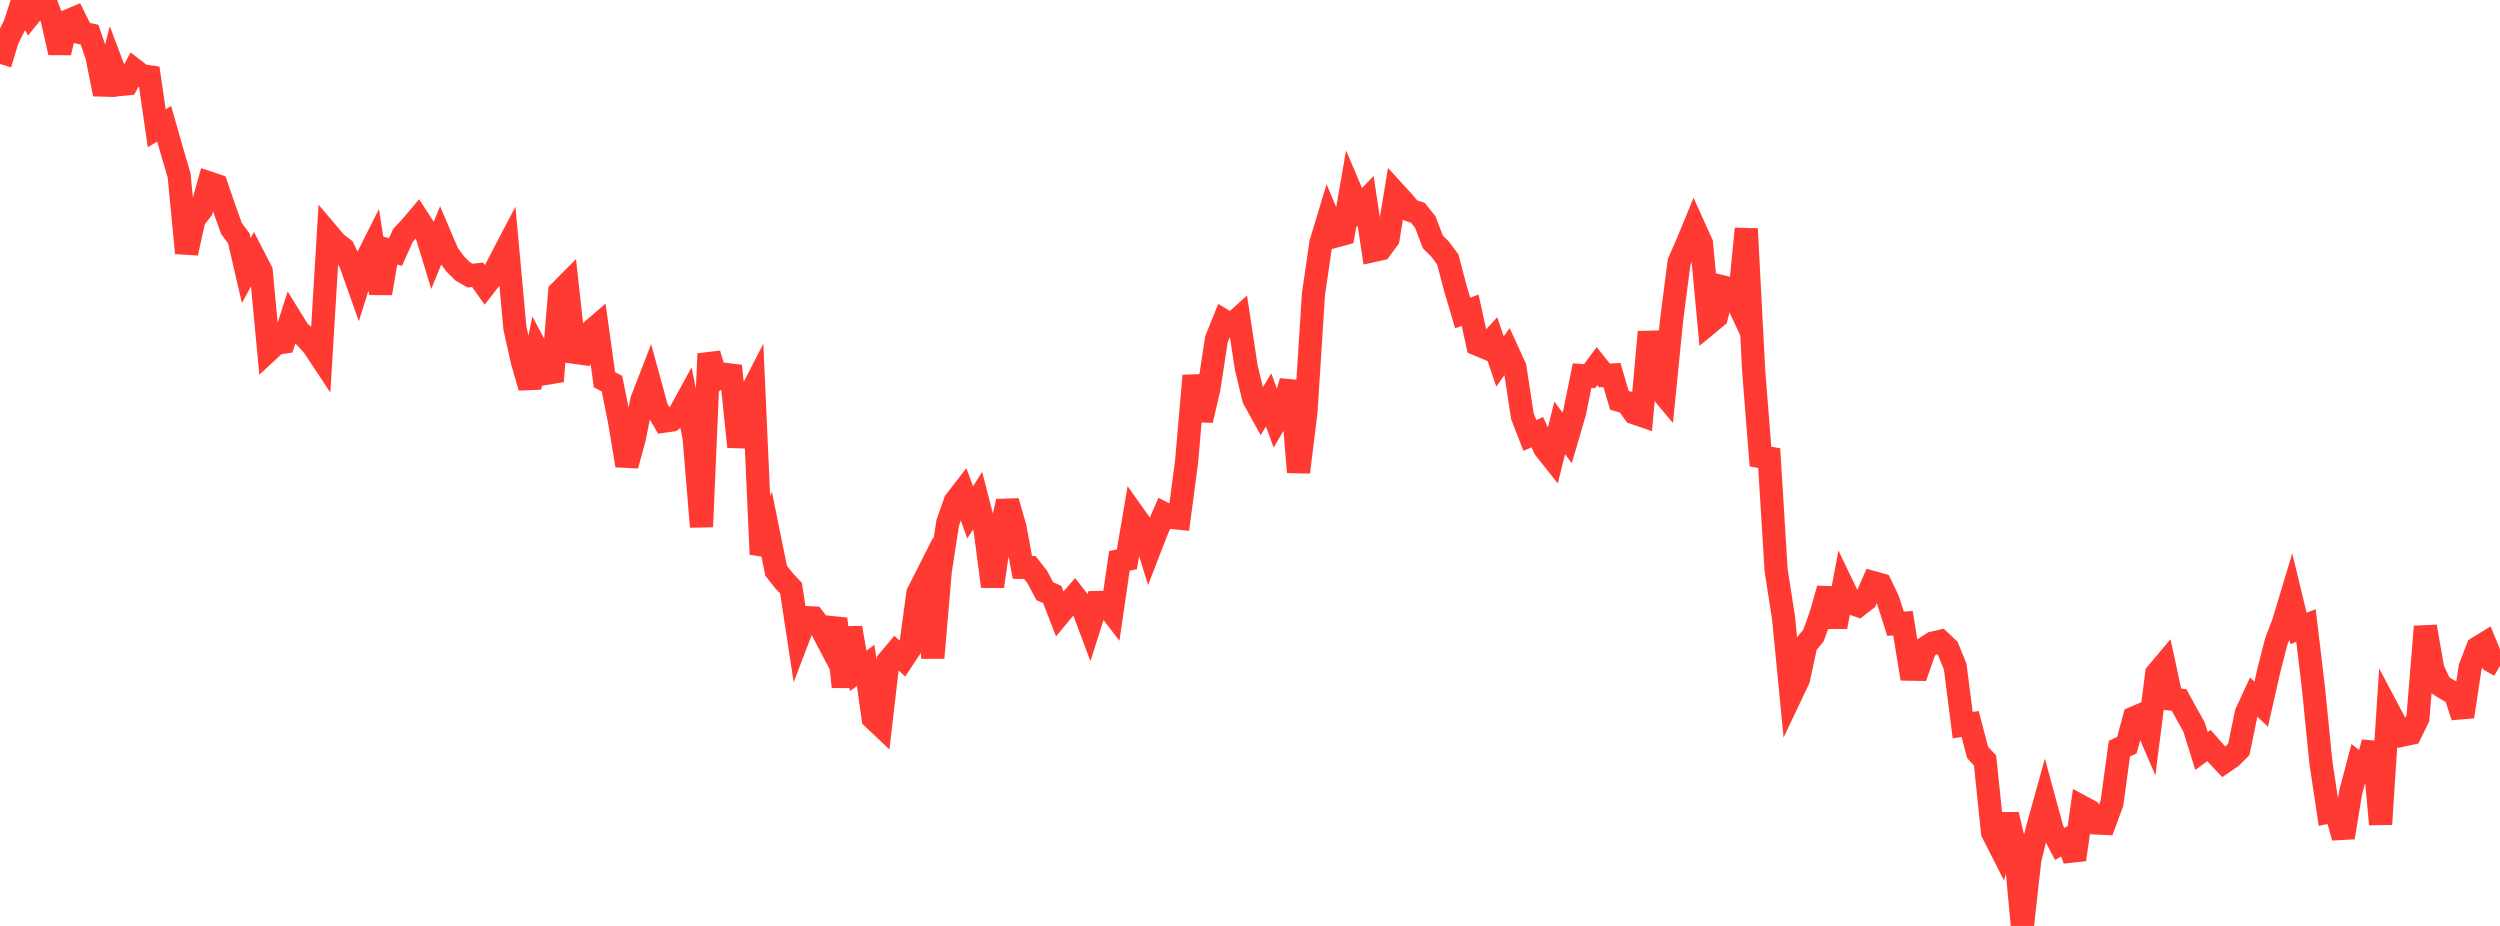 <?xml version="1.0" standalone="no"?>
<!DOCTYPE svg PUBLIC "-//W3C//DTD SVG 1.1//EN" "http://www.w3.org/Graphics/SVG/1.1/DTD/svg11.dtd">

<svg width="135" height="50" viewBox="0 0 135 50" preserveAspectRatio="none" 
  xmlns="http://www.w3.org/2000/svg"
  xmlns:xlink="http://www.w3.org/1999/xlink">


<polyline points="0.0, 3.457 0.403, 2.134 0.806, 1.319 1.209, 0.074 1.612, 0.805 2.015, 0.31 2.418, 0.0 2.821, 1.064 3.224, 2.84 3.627, 1.148 4.03, 0.977 4.433, 1.783 4.836, 1.873 5.239, 3.057 5.642, 5.084 6.045, 3.497 6.448, 4.567 6.851, 4.527 7.254, 3.776 7.657, 4.088 8.06, 4.145 8.463, 6.927 8.866, 6.681 9.269, 8.104 9.672, 9.468 10.075, 13.664 10.478, 11.84 10.881, 11.322 11.284, 9.88 11.687, 10.016 12.09, 11.193 12.493, 12.326 12.896, 12.873 13.299, 14.612 13.701, 13.863 14.104, 14.645 14.507, 18.916 14.91, 18.541 15.313, 18.479 15.716, 17.221 16.119, 17.875 16.522, 18.235 16.925, 18.687 17.328, 19.295 17.731, 12.643 18.134, 13.119 18.537, 13.43 18.94, 14.242 19.343, 15.379 19.746, 14.102 20.149, 13.302 20.552, 15.835 20.955, 13.497 21.358, 13.609 21.761, 12.709 22.164, 12.282 22.567, 11.806 22.97, 12.428 23.373, 13.745 23.776, 12.758 24.179, 13.702 24.582, 14.253 24.985, 14.655 25.388, 14.883 25.791, 14.839 26.194, 15.407 26.597, 14.891 27.0, 14.098 27.403, 13.328 27.806, 17.726 28.209, 19.528 28.612, 20.92 29.015, 18.919 29.418, 19.672 29.821, 20.583 30.224, 15.765 30.627, 15.359 31.03, 19.025 31.433, 19.079 31.836, 17.963 32.239, 17.616 32.642, 20.51 33.045, 20.714 33.448, 22.718 33.851, 25.134 34.254, 23.659 34.657, 21.622 35.06, 20.578 35.463, 22.051 35.866, 22.741 36.269, 22.685 36.672, 22.371 37.075, 21.633 37.478, 23.598 37.881, 28.447 38.284, 19.105 38.687, 20.474 39.09, 20.208 39.493, 20.257 39.896, 24.126 40.299, 21.719 40.701, 20.937 41.104, 29.93 41.507, 28.832 41.91, 30.82 42.313, 31.331 42.716, 31.766 43.119, 34.407 43.522, 33.351 43.925, 33.37 44.328, 33.894 44.731, 34.663 45.134, 33.415 45.537, 37.084 45.94, 33.901 46.343, 36.223 46.746, 35.932 47.149, 38.778 47.552, 39.16 47.955, 35.702 48.358, 35.226 48.761, 35.584 49.164, 34.972 49.567, 32.03 49.97, 31.234 50.373, 35.52 50.776, 30.826 51.179, 28.227 51.582, 27.08 51.985, 26.558 52.388, 27.67 52.791, 27.035 53.194, 28.608 53.597, 31.667 54.0, 28.881 54.403, 27.075 54.806, 28.462 55.209, 30.639 55.612, 30.646 56.015, 31.162 56.418, 31.923 56.821, 32.101 57.224, 33.148 57.627, 32.662 58.03, 32.199 58.433, 32.721 58.836, 33.796 59.239, 32.534 59.642, 32.526 60.045, 33.05 60.448, 30.283 60.851, 30.205 61.254, 27.846 61.657, 28.415 62.06, 29.7 62.463, 28.66 62.866, 27.736 63.269, 27.94 63.672, 27.982 64.075, 24.939 64.478, 20.291 64.881, 22.695 65.284, 20.955 65.687, 18.325 66.09, 17.322 66.493, 17.563 66.896, 17.199 67.299, 19.854 67.701, 21.524 68.104, 22.255 68.507, 21.596 68.91, 22.708 69.313, 22.021 69.716, 20.588 70.119, 25.497 70.522, 22.241 70.925, 15.902 71.328, 13.12 71.731, 11.787 72.134, 12.744 72.537, 12.635 72.94, 10.316 73.343, 11.263 73.746, 10.847 74.149, 13.531 74.552, 13.441 74.955, 12.893 75.358, 10.439 75.761, 10.879 76.164, 11.358 76.567, 11.491 76.97, 12 77.373, 13.062 77.776, 13.464 78.179, 14.01 78.582, 15.542 78.985, 16.905 79.388, 16.749 79.791, 18.595 80.194, 18.763 80.597, 18.326 81.0, 19.52 81.403, 18.956 81.806, 19.836 82.209, 22.477 82.612, 23.514 83.015, 23.337 83.418, 24.215 83.821, 24.724 84.224, 23.111 84.627, 23.644 85.03, 22.267 85.433, 20.282 85.836, 20.31 86.239, 19.767 86.642, 20.274 87.045, 20.252 87.448, 21.618 87.851, 21.733 88.254, 22.295 88.657, 22.434 89.06, 17.926 89.463, 20.822 89.866, 21.304 90.269, 17.263 90.672, 14.144 91.075, 13.233 91.478, 12.257 91.881, 13.15 92.284, 17.444 92.687, 17.111 93.09, 15.507 93.493, 15.606 93.896, 16.47 94.299, 12.355 94.701, 20.059 95.104, 25.138 95.507, 24.247 95.91, 30.787 96.313, 33.378 96.716, 37.521 97.119, 36.671 97.522, 34.805 97.925, 34.322 98.328, 33.208 98.731, 31.79 99.134, 33.849 99.537, 31.716 99.94, 32.555 100.343, 32.698 100.746, 32.381 101.149, 31.46 101.552, 31.574 101.955, 32.416 102.358, 33.681 102.761, 33.654 103.164, 36.136 103.567, 36.143 103.97, 34.987 104.373, 34.726 104.776, 34.633 105.179, 35.012 105.582, 36.002 105.985, 39.157 106.388, 39.096 106.791, 40.631 107.194, 41.071 107.597, 44.95 108.0, 45.743 108.403, 43.989 108.806, 45.708 109.209, 50.0 109.612, 46.415 110.015, 44.772 110.418, 43.32 110.821, 44.801 111.224, 45.573 111.627, 45.342 112.03, 46.416 112.433, 43.578 112.836, 43.796 113.239, 44.443 113.642, 44.462 114.045, 43.37 114.448, 40.425 114.851, 40.239 115.254, 38.759 115.657, 38.588 116.06, 39.523 116.463, 36.372 116.866, 35.894 117.269, 37.753 117.672, 37.799 118.075, 38.539 118.478, 39.256 118.881, 40.554 119.284, 40.257 119.687, 40.717 120.09, 41.148 120.493, 40.871 120.896, 40.466 121.299, 38.515 121.701, 37.642 122.104, 38.03 122.507, 36.251 122.91, 34.668 123.313, 33.605 123.716, 32.268 124.119, 33.935 124.522, 33.774 124.925, 37.145 125.328, 41.168 125.731, 43.848 126.134, 43.762 126.537, 45.223 126.94, 42.77 127.343, 41.246 127.746, 41.556 128.149, 40.096 128.552, 44.508 128.955, 38.337 129.358, 39.096 129.761, 39.69 130.164, 39.605 130.567, 38.78 130.97, 33.836 131.373, 36.142 131.776, 37.002 132.179, 37.255 132.582, 37.471 132.985, 38.699 133.388, 36.033 133.791, 34.99 134.194, 34.742 134.597, 35.721 135.0, 35.954" fill="none" stroke="#ff3a33" stroke-width="1.25"/>

</svg>